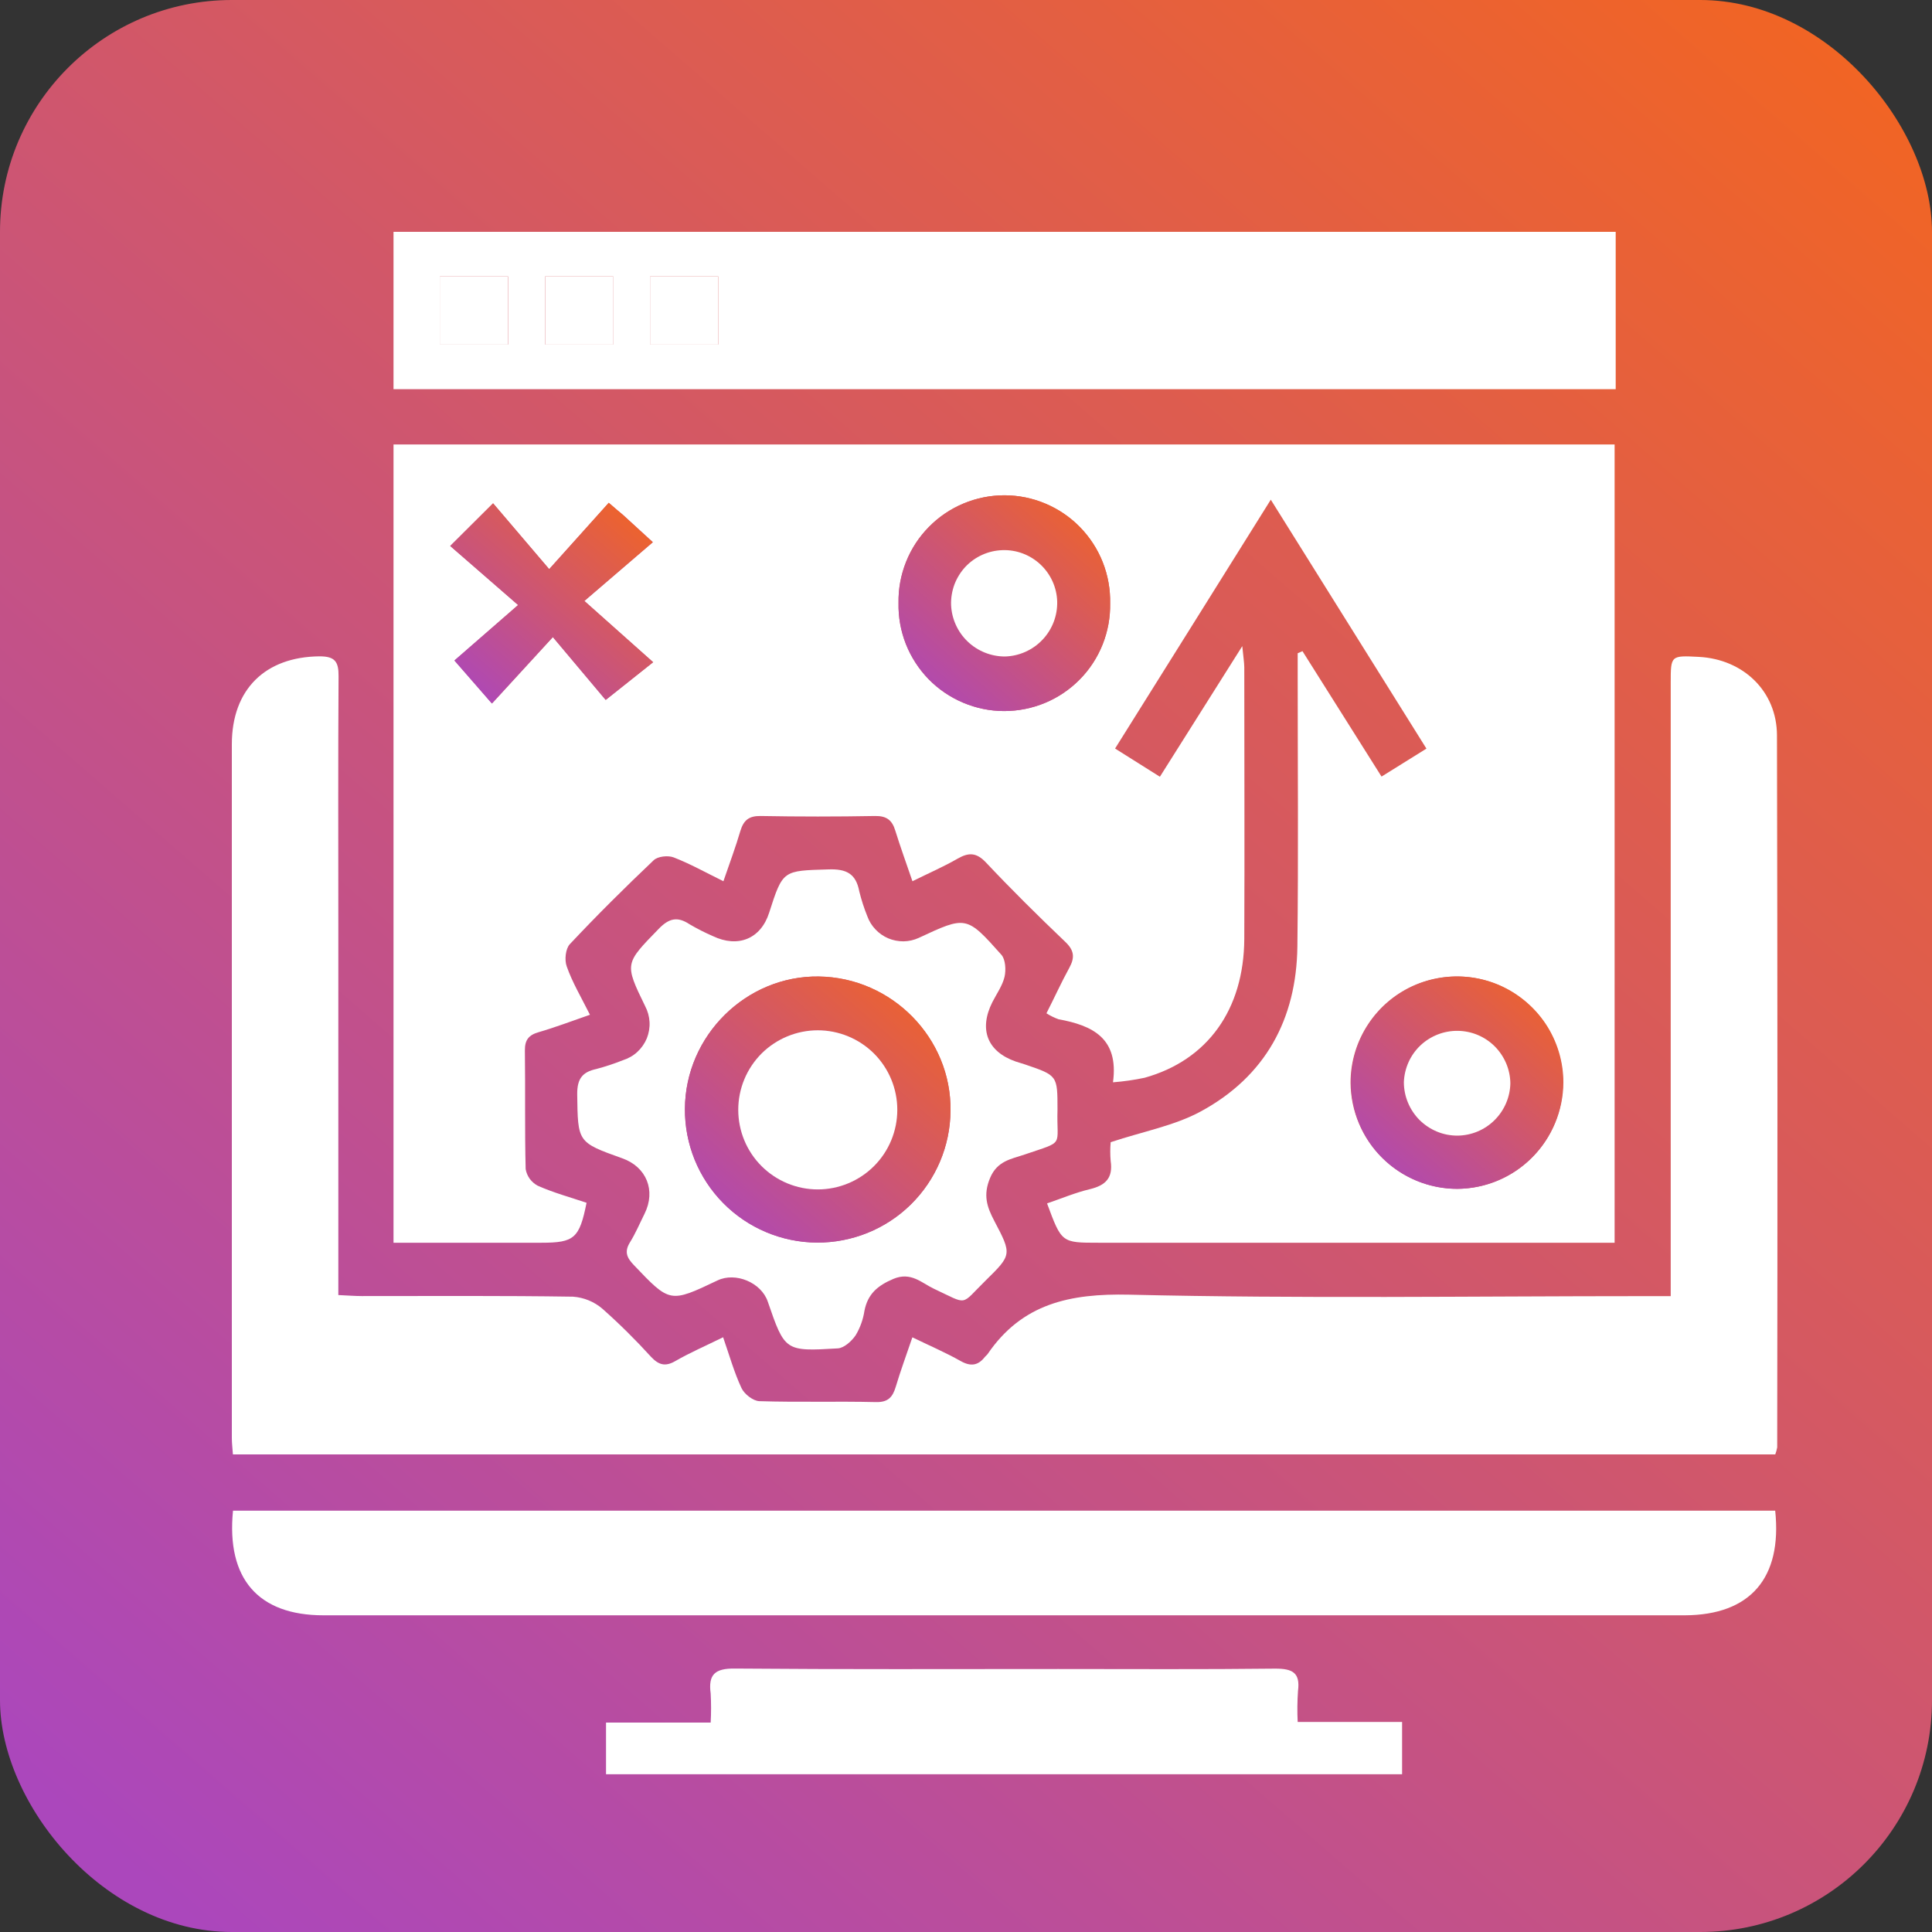 <svg width="25" height="25" viewBox="0 0 25 25" fill="none" xmlns="http://www.w3.org/2000/svg">
<rect x="0" y="0" width="25" height="25" fill="#333333" stroke="none"/>
<rect width="25" height="25" rx="3" fill="url(#paint0_linear_10382_16714)"/>
<path d="M7.634 13.131C7.394 13.214 7.185 13.294 6.971 13.356C6.842 13.393 6.791 13.455 6.792 13.593C6.799 14.104 6.789 14.617 6.802 15.128C6.81 15.174 6.828 15.216 6.855 15.254C6.883 15.291 6.918 15.322 6.958 15.343C7.162 15.434 7.38 15.493 7.59 15.564C7.498 16.024 7.431 16.081 7.006 16.081H5.092V5.751H20.893V16.081H14.212C13.737 16.081 13.737 16.081 13.549 15.572C13.734 15.509 13.916 15.432 14.106 15.387C14.308 15.338 14.404 15.241 14.372 15.023C14.365 14.942 14.365 14.861 14.372 14.78C14.794 14.64 15.197 14.567 15.538 14.382C16.372 13.93 16.777 13.189 16.788 12.247C16.802 11.076 16.792 9.904 16.792 8.733V8.453L16.854 8.426L17.877 10.049L18.458 9.687L16.444 6.466C15.764 7.554 15.106 8.606 14.429 9.686L15.009 10.051L16.075 8.361C16.089 8.505 16.1 8.569 16.101 8.635C16.101 9.806 16.106 10.979 16.101 12.149C16.096 13.066 15.624 13.719 14.812 13.946C14.677 13.975 14.54 13.994 14.402 14.005C14.48 13.432 14.135 13.269 13.697 13.189C13.643 13.169 13.59 13.144 13.541 13.112C13.645 12.908 13.733 12.713 13.836 12.525C13.909 12.393 13.903 12.299 13.784 12.187C13.433 11.852 13.088 11.511 12.754 11.156C12.633 11.03 12.533 11.03 12.393 11.11C12.213 11.214 12.023 11.296 11.807 11.403C11.727 11.169 11.651 10.961 11.585 10.748C11.544 10.611 11.47 10.557 11.325 10.559C10.831 10.568 10.336 10.568 9.841 10.559C9.691 10.557 9.623 10.614 9.581 10.75C9.52 10.959 9.445 11.158 9.361 11.403C9.133 11.291 8.932 11.178 8.718 11.095C8.644 11.066 8.51 11.081 8.458 11.132C8.087 11.484 7.723 11.845 7.373 12.218C7.318 12.277 7.303 12.422 7.333 12.504C7.404 12.708 7.516 12.896 7.634 13.131ZM18.858 15.383C19.13 15.382 19.395 15.3 19.62 15.148C19.845 14.995 20.02 14.78 20.122 14.528C20.225 14.277 20.251 14.001 20.197 13.735C20.142 13.468 20.01 13.224 19.817 13.033C19.624 12.842 19.379 12.712 19.112 12.66C18.846 12.609 18.57 12.637 18.319 12.742C18.069 12.847 17.855 13.024 17.705 13.251C17.555 13.477 17.475 13.743 17.476 14.014C17.48 14.379 17.627 14.727 17.886 14.983C18.144 15.239 18.494 15.383 18.858 15.383ZM14.365 7.808C14.369 7.626 14.336 7.445 14.269 7.275C14.203 7.106 14.102 6.952 13.975 6.821C13.848 6.691 13.696 6.588 13.528 6.517C13.361 6.446 13.181 6.409 12.998 6.409C12.816 6.409 12.636 6.445 12.468 6.515C12.3 6.585 12.148 6.688 12.02 6.818C11.892 6.947 11.792 7.101 11.724 7.27C11.657 7.44 11.623 7.62 11.627 7.802C11.623 7.984 11.655 8.165 11.722 8.335C11.789 8.504 11.889 8.658 12.016 8.789C12.143 8.919 12.295 9.022 12.463 9.093C12.631 9.164 12.811 9.201 12.993 9.201C13.175 9.201 13.355 9.165 13.524 9.095C13.691 9.025 13.844 8.922 13.972 8.792C14.099 8.663 14.2 8.509 14.267 8.34C14.335 8.17 14.368 7.99 14.365 7.808ZM7.878 6.506L7.106 7.365C6.846 7.062 6.619 6.792 6.38 6.513L5.826 7.065L6.707 7.829L5.883 8.546L6.367 9.103L7.156 8.243L7.84 9.056L8.453 8.569L7.563 7.776L8.449 7.016L8.062 6.662C8.019 6.628 7.98 6.595 7.877 6.506H7.878Z" fill="white"/>
<path d="M22.972 18.82H3.014C3.009 18.744 3 18.676 3 18.609C3 15.616 3 12.624 3 9.631C3 8.92 3.433 8.499 4.135 8.493C4.336 8.493 4.382 8.563 4.381 8.75C4.374 9.834 4.378 10.919 4.378 12.003V16.758C4.498 16.763 4.591 16.771 4.682 16.771C5.593 16.771 6.505 16.765 7.415 16.779C7.555 16.789 7.689 16.844 7.795 16.935C8.016 17.131 8.226 17.339 8.424 17.557C8.522 17.661 8.607 17.689 8.739 17.612C8.926 17.504 9.126 17.418 9.357 17.304C9.437 17.534 9.499 17.756 9.595 17.962C9.632 18.04 9.746 18.129 9.827 18.131C10.33 18.147 10.833 18.131 11.337 18.143C11.494 18.146 11.551 18.077 11.591 17.945C11.653 17.737 11.727 17.538 11.806 17.305C12.031 17.414 12.236 17.502 12.431 17.612C12.562 17.686 12.657 17.67 12.744 17.559C12.755 17.545 12.77 17.535 12.78 17.521C13.226 16.868 13.844 16.736 14.613 16.753C16.833 16.806 19.055 16.772 21.278 16.772H21.619V16.412C21.619 13.887 21.619 11.363 21.619 8.838C21.619 8.481 21.619 8.481 21.983 8.5C22.559 8.53 22.993 8.946 22.994 9.516C23.001 12.587 23.002 15.658 22.997 18.729C22.991 18.76 22.983 18.791 22.972 18.82Z" fill="white"/>
<path d="M22.971 19.548C23.063 20.422 22.647 20.898 21.803 20.902H4.186C3.341 20.902 2.928 20.429 3.015 19.548H22.971Z" fill="white"/>
<path d="M13.684 14.357C13.669 14.848 13.789 14.758 13.26 14.939C13.087 14.998 12.905 15.02 12.812 15.242C12.719 15.464 12.77 15.616 12.867 15.8C13.095 16.232 13.092 16.238 12.756 16.568C12.419 16.898 12.539 16.888 12.086 16.677C11.926 16.602 11.789 16.453 11.56 16.549C11.355 16.636 11.229 16.744 11.186 16.961C11.169 17.073 11.131 17.18 11.073 17.277C11.021 17.354 10.923 17.443 10.841 17.448C10.156 17.489 10.156 17.484 9.934 16.84C9.849 16.595 9.517 16.457 9.284 16.569C8.667 16.863 8.669 16.86 8.201 16.369C8.109 16.273 8.078 16.196 8.151 16.077C8.225 15.958 8.278 15.831 8.34 15.707C8.49 15.406 8.366 15.099 8.051 14.988C7.468 14.78 7.478 14.78 7.469 14.155C7.469 13.959 7.536 13.872 7.716 13.833C7.833 13.802 7.948 13.764 8.061 13.719C8.13 13.697 8.194 13.661 8.247 13.612C8.3 13.563 8.342 13.503 8.37 13.436C8.397 13.368 8.409 13.296 8.405 13.224C8.401 13.152 8.381 13.081 8.347 13.017C8.078 12.465 8.086 12.47 8.522 12.021C8.655 11.883 8.765 11.855 8.923 11.96C9.02 12.017 9.12 12.068 9.224 12.113C9.55 12.269 9.845 12.149 9.953 11.81C10.131 11.255 10.131 11.268 10.721 11.25C10.952 11.242 11.076 11.305 11.119 11.534C11.146 11.644 11.181 11.752 11.223 11.856C11.246 11.92 11.282 11.978 11.329 12.027C11.375 12.076 11.431 12.115 11.494 12.142C11.556 12.168 11.623 12.181 11.691 12.181C11.759 12.18 11.825 12.165 11.887 12.137C12.502 11.85 12.506 11.847 12.959 12.356C13.011 12.416 13.019 12.55 12.999 12.639C12.972 12.754 12.898 12.857 12.842 12.966C12.663 13.321 12.776 13.608 13.143 13.736C13.185 13.75 13.226 13.761 13.267 13.775C13.684 13.917 13.684 13.917 13.684 14.357ZM8.863 14.348C8.861 14.573 8.904 14.797 8.988 15.006C9.073 15.215 9.198 15.405 9.357 15.566C9.676 15.891 10.112 16.075 10.568 16.079C11.023 16.082 11.462 15.905 11.787 15.585C12.111 15.265 12.296 14.829 12.299 14.374C12.313 13.436 11.542 12.648 10.594 12.636C9.655 12.623 8.867 13.402 8.863 14.348Z" fill="white"/>
<path d="M16.792 22.282H18.143V22.959H7.842V22.29H9.196C9.203 22.165 9.203 22.039 9.196 21.914C9.163 21.668 9.251 21.588 9.508 21.591C10.903 21.603 12.299 21.597 13.695 21.597C14.632 21.597 15.569 21.603 16.503 21.592C16.725 21.592 16.827 21.644 16.796 21.881C16.787 22.015 16.785 22.149 16.792 22.282Z" fill="white"/>
<path d="M18.858 15.384C18.586 15.384 18.321 15.304 18.095 15.153C17.868 15.002 17.692 14.788 17.588 14.537C17.483 14.286 17.456 14.01 17.508 13.744C17.561 13.477 17.692 13.232 17.883 13.04C18.075 12.847 18.32 12.716 18.586 12.663C18.853 12.609 19.129 12.636 19.38 12.739C19.631 12.843 19.846 13.019 19.998 13.244C20.149 13.47 20.23 13.736 20.23 14.007C20.228 14.371 20.083 14.719 19.826 14.976C19.569 15.234 19.222 15.38 18.858 15.384ZM18.858 14.696C19.038 14.694 19.209 14.623 19.337 14.496C19.465 14.37 19.538 14.199 19.542 14.019C19.535 13.843 19.46 13.676 19.333 13.553C19.206 13.431 19.037 13.361 18.861 13.359C18.685 13.357 18.514 13.423 18.385 13.543C18.255 13.663 18.177 13.828 18.166 14.004C18.166 14.095 18.183 14.185 18.218 14.269C18.253 14.354 18.304 14.43 18.369 14.494C18.433 14.559 18.51 14.61 18.594 14.644C18.678 14.679 18.768 14.696 18.86 14.696H18.858Z" fill="url(#paint1_linear_10382_16714)"/>
<path d="M14.365 7.808C14.369 7.99 14.335 8.171 14.268 8.34C14.2 8.509 14.1 8.663 13.972 8.792C13.844 8.922 13.692 9.025 13.524 9.095C13.356 9.165 13.176 9.201 12.994 9.201C12.812 9.201 12.632 9.164 12.464 9.093C12.296 9.022 12.144 8.919 12.017 8.789C11.89 8.658 11.79 8.504 11.723 8.335C11.656 8.165 11.623 7.985 11.627 7.803C11.624 7.62 11.657 7.44 11.725 7.271C11.792 7.101 11.893 6.948 12.021 6.818C12.148 6.688 12.301 6.585 12.469 6.515C12.637 6.445 12.817 6.409 12.999 6.409C13.181 6.41 13.361 6.446 13.529 6.517C13.697 6.588 13.849 6.691 13.976 6.822C14.103 6.952 14.203 7.106 14.27 7.275C14.337 7.445 14.369 7.626 14.365 7.808ZM13.007 8.495C13.191 8.491 13.366 8.413 13.493 8.279C13.62 8.145 13.689 7.966 13.684 7.782C13.678 7.6 13.599 7.427 13.466 7.303C13.333 7.179 13.156 7.113 12.974 7.119C12.792 7.125 12.62 7.204 12.495 7.337C12.371 7.47 12.305 7.647 12.311 7.829C12.319 8.008 12.395 8.178 12.524 8.302C12.654 8.426 12.826 8.496 13.005 8.496L13.007 8.495Z" fill="url(#paint2_linear_10382_16714)"/>
<path d="M7.877 6.506C7.981 6.595 8.02 6.628 8.058 6.662L8.445 7.016L7.559 7.777L8.449 8.569L7.836 9.057L7.152 8.243L6.364 9.103L5.879 8.547L6.703 7.829L5.826 7.065L6.381 6.513C6.62 6.793 6.85 7.062 7.107 7.365L7.877 6.506Z" fill="url(#paint3_linear_10382_16714)"/>
<path d="M8.863 14.348C8.868 13.402 9.656 12.623 10.595 12.636C11.543 12.648 12.313 13.435 12.3 14.374C12.296 14.83 12.112 15.265 11.787 15.585C11.463 15.905 11.024 16.082 10.569 16.079C10.113 16.076 9.677 15.891 9.357 15.567C9.038 15.242 8.86 14.803 8.863 14.348ZM9.553 14.361C9.554 14.565 9.615 14.765 9.729 14.934C9.843 15.103 10.005 15.235 10.194 15.312C10.383 15.389 10.59 15.408 10.79 15.367C10.99 15.326 11.173 15.226 11.316 15.081C11.459 14.935 11.556 14.751 11.594 14.55C11.632 14.35 11.609 14.143 11.529 13.955C11.449 13.767 11.315 13.607 11.144 13.496C10.973 13.385 10.773 13.327 10.569 13.329C10.298 13.332 10.038 13.442 9.848 13.635C9.657 13.829 9.551 14.09 9.553 14.361Z" fill="url(#paint4_linear_10382_16714)"/>
<path d="M18.86 14.695C18.769 14.695 18.679 14.678 18.595 14.643C18.51 14.608 18.434 14.557 18.369 14.493C18.305 14.429 18.254 14.352 18.219 14.268C18.184 14.184 18.166 14.094 18.166 14.003C18.173 13.823 18.249 13.653 18.379 13.529C18.51 13.405 18.683 13.337 18.863 13.339C19.043 13.341 19.215 13.413 19.342 13.54C19.469 13.668 19.542 13.839 19.544 14.019C19.54 14.199 19.466 14.369 19.339 14.495C19.211 14.622 19.04 14.693 18.86 14.695Z" fill="white"/>
<path d="M13.004 8.495C12.825 8.495 12.652 8.426 12.522 8.302C12.392 8.178 12.315 8.008 12.307 7.829C12.304 7.739 12.319 7.649 12.35 7.564C12.382 7.48 12.43 7.402 12.491 7.336C12.616 7.203 12.788 7.125 12.97 7.119C13.152 7.112 13.329 7.179 13.462 7.303C13.595 7.427 13.674 7.599 13.68 7.781C13.685 7.966 13.617 8.144 13.49 8.278C13.363 8.412 13.188 8.49 13.004 8.495Z" fill="white"/>
<path d="M9.553 14.361C9.553 14.088 9.661 13.827 9.854 13.633C10.047 13.441 10.309 13.332 10.582 13.332C10.855 13.332 11.117 13.441 11.31 13.633C11.503 13.827 11.611 14.088 11.611 14.361C11.611 14.634 11.503 14.896 11.31 15.089C11.117 15.282 10.855 15.391 10.582 15.391C10.309 15.391 10.047 15.282 9.854 15.089C9.661 14.896 9.553 14.634 9.553 14.361Z" fill="white"/>
<path d="M5.092 3V5.036H20.907V3H5.092ZM6.574 4.458H5.693V3.577H6.574V4.458ZM7.935 4.458H7.054V3.577H7.935V4.458ZM9.294 4.458H8.413V3.577H9.294V4.458Z" fill="white"/>
<path d="M6.572 3.578H5.691V4.459H6.572V3.578Z" fill="white"/>
<path d="M7.936 3.578H7.055V4.459H7.936V3.578Z" fill="white"/>
<path d="M9.293 3.578H8.412V4.459H9.293V3.578Z" fill="white"/>
<defs>
<linearGradient id="paint0_linear_10382_16714" x1="22.042" y1="-1.446" x2="0.565" y2="23.229" gradientUnits="userSpaceOnUse">
<stop stop-color="#F26522"/>
<stop offset="1" stop-color="#AB47BC"/>
</linearGradient>
<linearGradient id="paint1_linear_10382_16714" x1="19.905" y1="12.477" x2="17.545" y2="15.189" gradientUnits="userSpaceOnUse">
<stop stop-color="#F26522"/>
<stop offset="1" stop-color="#AB47BC"/>
</linearGradient>
<linearGradient id="paint2_linear_10382_16714" x1="14.042" y1="6.248" x2="11.637" y2="8.958" gradientUnits="userSpaceOnUse">
<stop stop-color="#F26522"/>
<stop offset="1" stop-color="#AB47BC"/>
</linearGradient>
<linearGradient id="paint3_linear_10382_16714" x1="8.139" y1="6.356" x2="5.911" y2="8.941" gradientUnits="userSpaceOnUse">
<stop stop-color="#F26522"/>
<stop offset="1" stop-color="#AB47BC"/>
</linearGradient>
<linearGradient id="paint4_linear_10382_16714" x1="11.893" y1="12.437" x2="8.934" y2="15.829" gradientUnits="userSpaceOnUse">
<stop stop-color="#F26522"/>
<stop offset="1" stop-color="#AB47BC"/>
</linearGradient>
</defs>
</svg>
